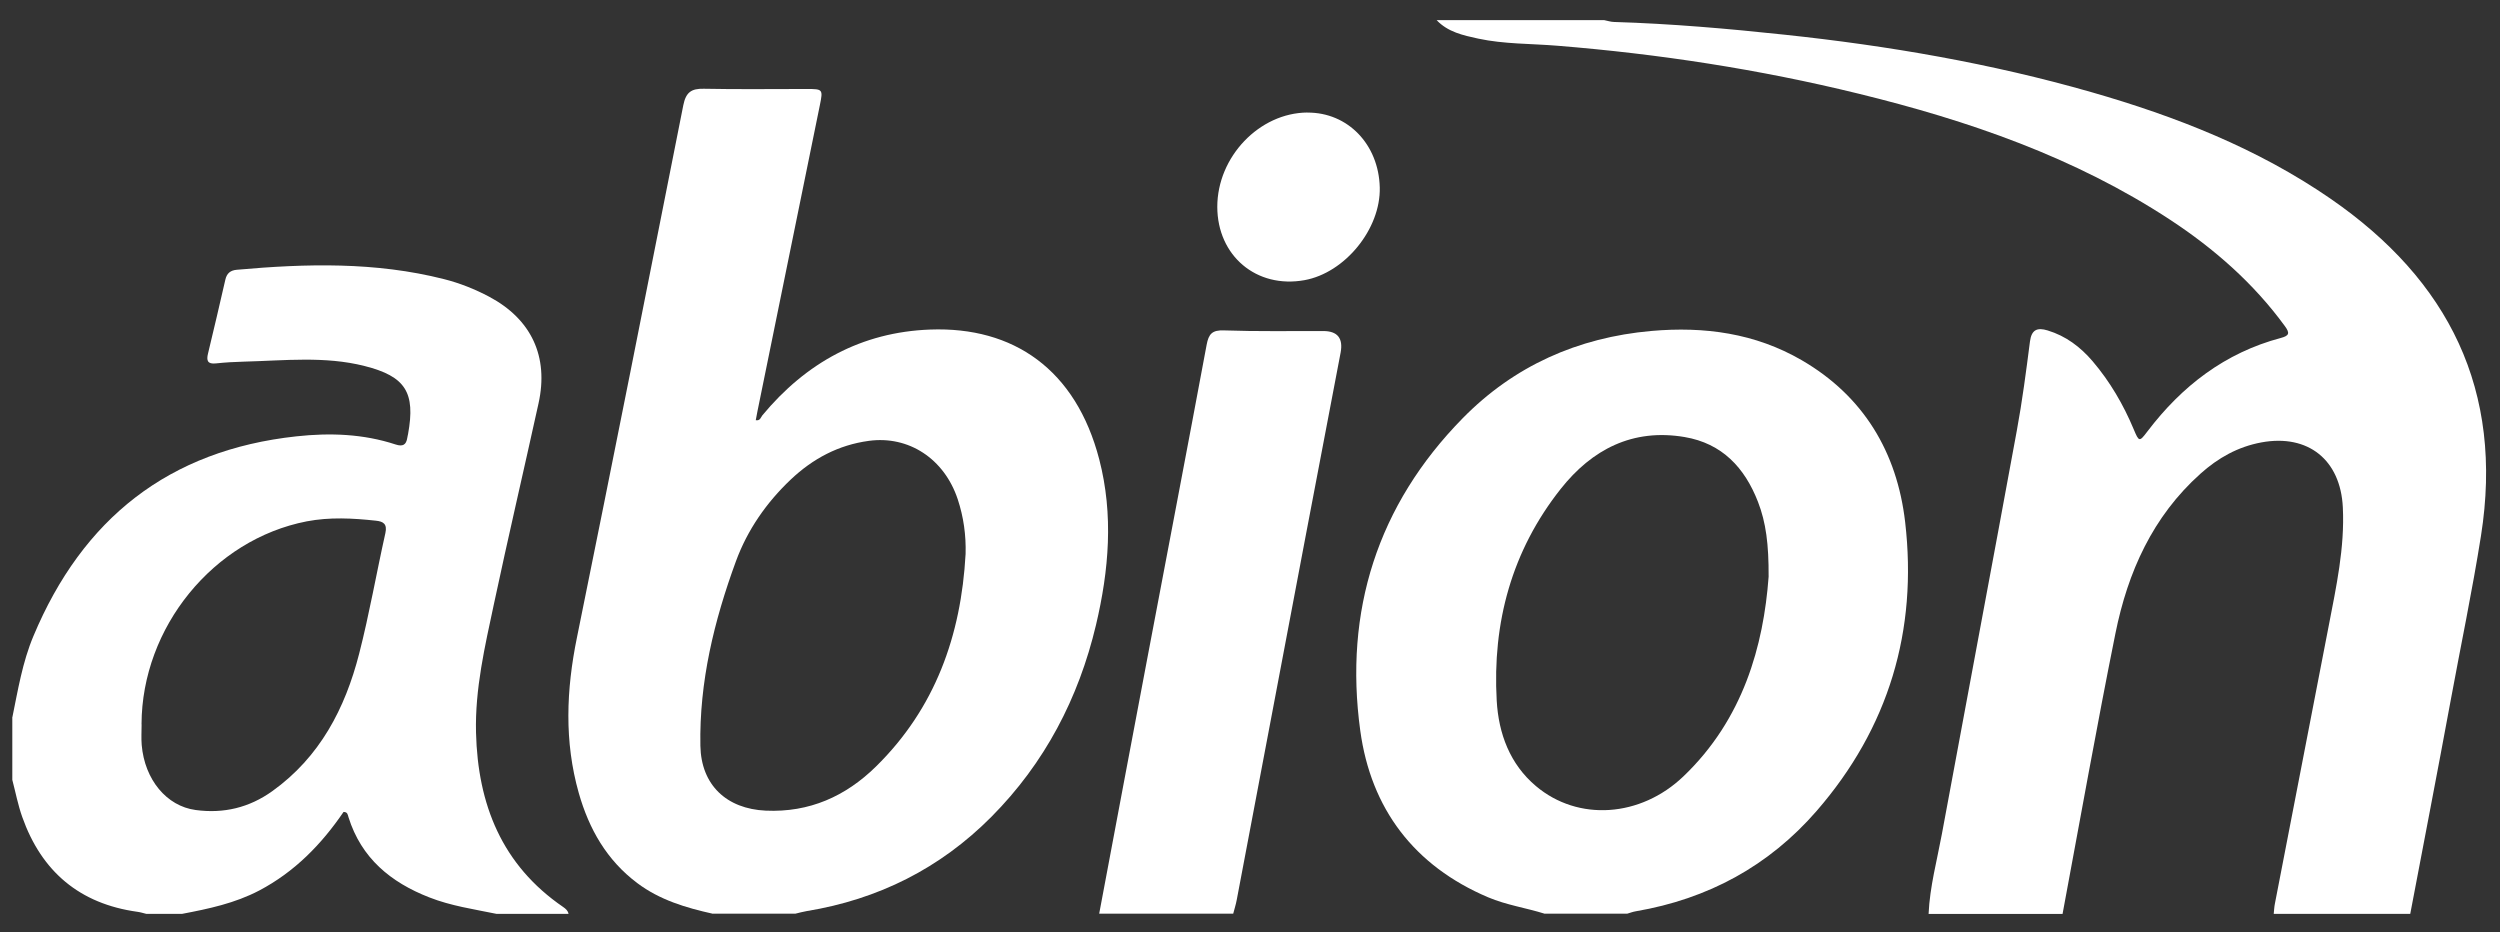 <svg xmlns="http://www.w3.org/2000/svg" width="118" height="44" viewBox="0 0 118 44" fill="none"><rect x="0" y="0" width="118" height="44" fill="#333333" stroke="none"/><path d="M91.03 43.129C91.088 41.85 91.426 40.615 91.657 39.365C92.83 33.017 94.028 26.672 95.194 20.324C95.451 18.931 95.634 17.524 95.814 16.12C95.887 15.555 96.162 15.449 96.646 15.596C97.507 15.856 98.196 16.376 98.772 17.051C99.593 18.015 100.223 19.096 100.711 20.262C100.964 20.866 100.978 20.863 101.36 20.361C102.987 18.22 105.022 16.651 107.657 15.951C108.06 15.845 108.086 15.72 107.844 15.39C106.367 13.367 104.519 11.747 102.441 10.38C97.925 7.415 92.903 5.689 87.705 4.417C83.039 3.273 78.303 2.547 73.512 2.159C72.262 2.056 70.997 2.086 69.769 1.822C69.062 1.668 68.34 1.514 67.808 0.949C70.444 0.949 73.076 0.949 75.711 0.949C75.869 0.979 76.026 1.034 76.184 1.037C78.875 1.118 81.554 1.352 84.234 1.638C89.135 2.159 93.977 2.991 98.72 4.351C102.712 5.498 106.55 7.001 109.992 9.372C115.589 13.228 118.185 18.429 117.103 25.287C116.689 27.907 116.143 30.502 115.663 33.108C115.047 36.451 114.398 39.79 113.764 43.133H107.32C107.338 42.972 107.342 42.81 107.375 42.653C108.222 38.284 109.072 33.915 109.915 29.542C110.271 27.695 110.674 25.855 110.582 23.953C110.476 21.706 108.944 20.478 106.741 20.881C105.63 21.086 104.692 21.614 103.863 22.358C101.605 24.378 100.432 27.002 99.849 29.894C98.962 34.296 98.178 38.72 97.353 43.137H91.03V43.129Z" fill="white"></path><path d="M33.648 43.129C32.376 42.847 31.141 42.48 30.078 41.681C28.637 40.6 27.802 39.13 27.318 37.43C26.629 34.996 26.728 32.562 27.23 30.099C28.931 21.728 30.595 13.349 32.252 4.966C32.373 4.362 32.626 4.175 33.219 4.189C34.84 4.222 36.46 4.2 38.08 4.2C38.835 4.2 38.85 4.215 38.7 4.952C37.717 9.772 36.735 14.591 35.752 19.411C35.723 19.547 35.701 19.686 35.672 19.833C35.881 19.873 35.91 19.697 35.983 19.605C38.043 17.12 40.668 15.673 43.905 15.555C47.838 15.409 50.781 17.439 51.885 21.684C52.563 24.297 52.343 26.91 51.731 29.498C50.91 32.958 49.312 36.019 46.793 38.555C44.374 40.989 41.452 42.451 38.069 43.005C37.893 43.034 37.717 43.085 37.541 43.126H33.652L33.648 43.129ZM45.576 26.152C45.602 25.261 45.481 24.403 45.206 23.568C44.568 21.647 42.886 20.555 41.013 20.808C39.572 21.002 38.362 21.651 37.321 22.637C36.174 23.725 35.279 25.012 34.737 26.489C33.707 29.297 33.003 32.181 33.058 35.198C33.091 37.056 34.297 38.177 36.141 38.262C38.201 38.357 39.916 37.584 41.342 36.184C44.143 33.434 45.364 29.997 45.576 26.148V26.152Z" fill="white"></path><path d="M0.577 33.889C0.845 32.581 1.057 31.261 1.578 30.022C3.898 24.484 7.96 21.247 13.993 20.595C15.584 20.423 17.146 20.478 18.674 20.98C19.012 21.09 19.173 20.998 19.224 20.665C19.231 20.606 19.25 20.547 19.261 20.485C19.616 18.524 19.147 17.765 17.201 17.274C15.328 16.801 13.418 17.021 11.519 17.069C11.075 17.08 10.628 17.106 10.188 17.153C9.796 17.194 9.737 17.021 9.818 16.688C10.097 15.526 10.372 14.364 10.636 13.202C10.705 12.898 10.877 12.759 11.178 12.733C14.455 12.44 17.721 12.355 20.951 13.173C21.702 13.363 22.413 13.646 23.095 14.008C25.082 15.068 25.907 16.831 25.419 19.037C24.723 22.2 23.986 25.353 23.311 28.519C22.886 30.517 22.417 32.511 22.468 34.578C22.552 37.968 23.685 40.827 26.581 42.81C26.702 42.895 26.808 42.983 26.834 43.133H23.428C22.362 42.913 21.284 42.759 20.261 42.356C18.44 41.645 17.054 40.505 16.449 38.573C16.416 38.471 16.413 38.32 16.215 38.324C15.174 39.852 13.905 41.154 12.234 42.033C11.09 42.634 9.851 42.895 8.601 43.133H6.9C6.765 43.1 6.629 43.056 6.49 43.038C3.759 42.66 1.963 41.139 1.05 38.562C0.848 37.994 0.735 37.397 0.581 36.81C0.581 35.839 0.581 34.864 0.581 33.893L0.577 33.889ZM6.684 34.19C6.684 34.512 6.662 34.838 6.688 35.161C6.827 36.799 7.864 38.049 9.232 38.232C10.555 38.412 11.764 38.122 12.853 37.342C15.097 35.733 16.288 33.442 16.951 30.858C17.435 28.977 17.765 27.061 18.19 25.162C18.286 24.729 18.091 24.612 17.739 24.576C16.651 24.458 15.562 24.4 14.477 24.608C10.078 25.462 6.695 29.604 6.68 34.186L6.684 34.19Z" fill="white"></path><path d="M72.914 43.129C72.027 42.85 71.103 42.719 70.238 42.352C66.741 40.868 64.707 38.163 64.205 34.49C63.431 28.845 65.015 23.842 69.036 19.744C71.459 17.274 74.469 15.929 77.944 15.621C80.451 15.401 82.841 15.727 85.037 16.999C87.969 18.7 89.542 21.357 89.923 24.641C90.517 29.762 89.149 34.354 85.748 38.273C83.486 40.879 80.612 42.429 77.214 43.012C77.075 43.034 76.943 43.085 76.807 43.125H72.918L72.914 43.129ZM83.479 27.222C83.486 25.682 83.354 24.663 82.977 23.688C82.35 22.072 81.283 20.928 79.512 20.628C77.06 20.214 75.143 21.211 73.666 23.076C71.353 25.997 70.436 29.388 70.645 33.072C70.733 34.622 71.265 36.066 72.496 37.103C74.491 38.786 77.438 38.577 79.457 36.645C82.284 33.944 83.237 30.477 83.479 27.222Z" fill="white"></path><path d="M51.881 43.129C52.644 39.072 53.406 35.01 54.176 30.953C55.103 26.06 56.041 21.167 56.954 16.27C57.05 15.76 57.215 15.573 57.779 15.595C59.337 15.65 60.898 15.621 62.456 15.625C63.131 15.625 63.404 15.964 63.277 16.644C62.728 19.528 62.174 22.409 61.628 25.294C60.539 31.023 59.458 36.751 58.373 42.48C58.333 42.697 58.263 42.909 58.208 43.125H51.885L51.881 43.129Z" fill="white"></path><path d="M61.712 5.314C63.615 5.303 65.074 6.813 65.125 8.848C65.173 10.801 63.486 12.879 61.569 13.224C59.308 13.631 57.46 12.077 57.456 9.764C57.456 7.403 59.44 5.325 61.712 5.311V5.314Z" fill="white"></path></svg>